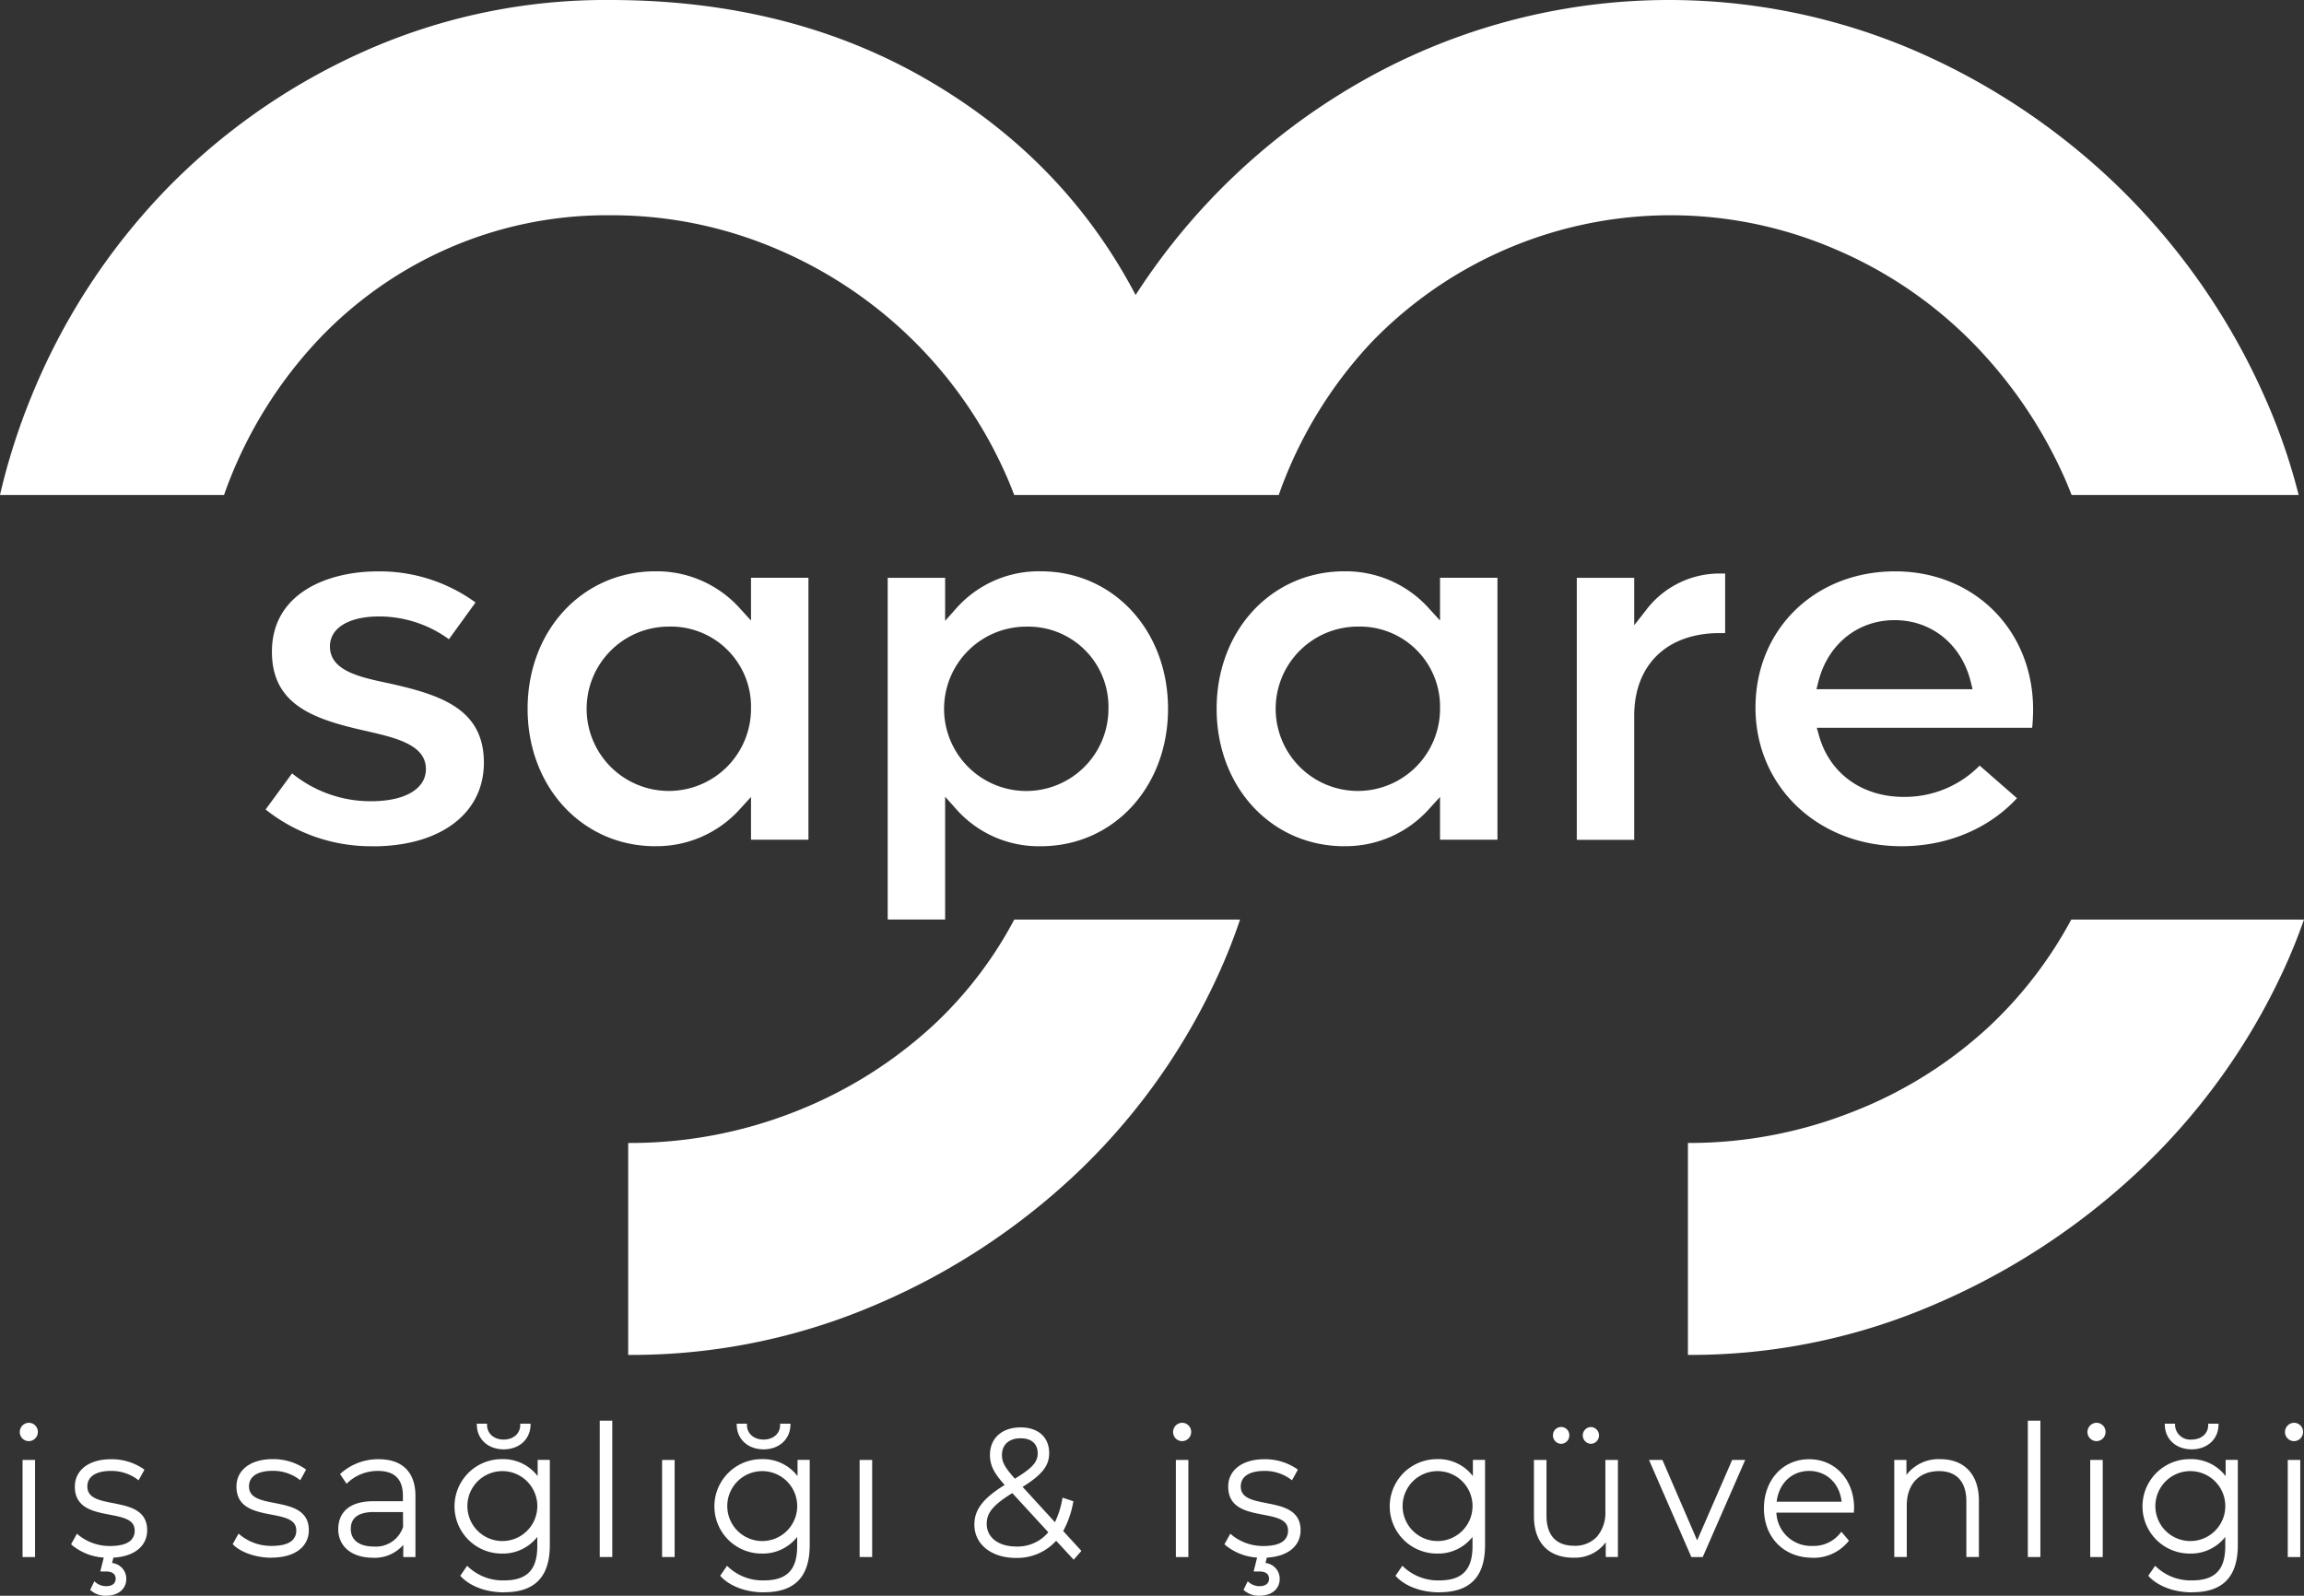 <svg xmlns="http://www.w3.org/2000/svg" width="499.57" height="346.05" viewBox="0 0 499.57 346.05">
  <rect x="0" y="0" width="499.57" height="346.05" fill="#333333" stroke="none"/>
  <g id="sapare_logo" transform="translate(-206.66 -187.63)">
    <g id="Group_1" data-name="Group 1">
      <path id="Path_1" data-name="Path 1" d="M287.49,371.14a36.641,36.641,0,0,1-23.24-7.97l5.74-7.83a26.98,26.98,0,0,0,17.15,6.04c7.32,0,11.87-2.67,11.87-6.97,0-5.26-6.47-6.76-12.73-8.21-11.31-2.51-20.66-5.54-20.66-17.23,0-12.87,12.34-17.43,22.92-17.43a35.356,35.356,0,0,1,21.23,6.74L304,326.25a25.744,25.744,0,0,0-15.1-4.94c-6.6,0-10.7,2.49-10.7,6.5,0,5.3,6.48,6.67,12.75,7.99,11.28,2.51,20.63,5.54,20.63,17.23,0,11.02-9.45,18.13-24.08,18.13Z" fill="#fff"/>
      <path id="Path_2" data-name="Path 2" d="M348.76,371.14c-15.79,0-27.7-12.81-27.7-29.81s11.91-29.81,27.7-29.81a24.232,24.232,0,0,1,18.37,8.08l2.37,2.6v-9.28h12.45v56.81H369.5v-9.28l-2.37,2.6a24.266,24.266,0,0,1-18.37,8.08Zm2.92-47.63a17.82,17.82,0,1,0,17.82,17.82A17.379,17.379,0,0,0,351.68,323.51Z" fill="#fff"/>
      <path id="Path_3" data-name="Path 3" d="M399.14,387.04V312.93h12.45v9.33l2.38-2.67a23.9,23.9,0,0,1,18.36-8.07c15.73,0,27.59,12.81,27.59,29.81s-11.86,29.81-27.59,29.81a23.887,23.887,0,0,1-18.36-8.07l-2.38-2.67v26.63H399.14Zm30.15-63.52A17.82,17.82,0,1,0,447,341.34,17.379,17.379,0,0,0,429.29,323.52Z" fill="#fff"/>
      <path id="Path_4" data-name="Path 4" d="M498.16,371.14c-15.79,0-27.7-12.81-27.7-29.81s11.91-29.81,27.7-29.81a24.216,24.216,0,0,1,18.37,8.08l2.37,2.6v-9.28h12.45v56.81H518.9v-9.28l-2.37,2.6a24.266,24.266,0,0,1-18.37,8.08Zm2.92-47.63a17.82,17.82,0,1,0,17.82,17.82A17.379,17.379,0,0,0,501.08,323.51Z" fill="#fff"/>
      <path id="Path_5" data-name="Path 5" d="M548.55,369.74V312.93H561v10.28l2.43-3.09A20,20,0,0,1,579.52,312h1.2v12.92h-1.2c-11.42,0-18.52,6.87-18.52,17.94v26.89H548.55Z" fill="#fff"/>
      <path id="Path_6" data-name="Path 6" d="M618.97,371.14c-18.06,0-31.67-12.91-31.67-30.04s13.01-29.57,30.27-29.57,29.92,12.86,29.92,29.92c0,1.28-.07,2.75-.2,4.01h-46.7l.49,1.73c2.3,8.17,9.33,13.25,18.35,13.25a22.744,22.744,0,0,0,16.47-6.79l8.1,7.07c-6.12,6.64-15.16,10.42-25.04,10.42Zm-1.52-49.03c-7.97,0-14.45,5.21-16.5,13.28l-.43,1.7h33.85l-.42-1.69C631.93,327.33,625.46,322.11,617.45,322.11Z" fill="#fff"/>
    </g>
    <g id="Group_2" data-name="Group 2">
      <path id="Path_7" data-name="Path 7" d="M211.55,525.28V504.23h2.71v21.05Zm1.36-25.13a1.965,1.965,0,0,1-1.96-1.97,2,2,0,0,1,1.96-2.01,1.965,1.965,0,0,1,1.96,1.97A1.987,1.987,0,0,1,212.91,500.15Z" fill="#fff"/>
      <path id="Path_8" data-name="Path 8" d="M229.69,533.68a4.917,4.917,0,0,1-3.22-1.06l-.26-.21.9-1.86.41.33a3.516,3.516,0,0,0,2.17.72c.62,0,2.05-.16,2.05-1.63,0-.99-.75-1.55-2.05-1.55H228.4l.76-3.02a11.992,11.992,0,0,1-6.85-2.67l-.24-.22,1.28-2.29.39.34a10.733,10.733,0,0,0,6.77,2.33c2.18,0,3.72-.43,4.56-1.28a2.852,2.852,0,0,0,.79-2.09c0-2.38-2.51-2.86-5.42-3.42-3.54-.68-7.55-1.46-7.55-6.07,0-3.62,3.08-5.96,7.84-5.96a12.24,12.24,0,0,1,6.97,2.06l.28.22-1.27,2.29-.39-.29a9.4,9.4,0,0,0-5.63-1.74c-3.24,0-5.09,1.23-5.09,3.37,0,2.52,2.58,3.02,5.57,3.61,3.47.68,7.4,1.45,7.4,5.88,0,3.44-2.79,5.7-7.32,5.94l-.29,1.17a3.42,3.42,0,0,1,3.08,3.46c0,2.17-1.75,3.63-4.36,3.63Z" fill="#fff"/>
      <path id="Path_9" data-name="Path 9" d="M265.48,525.43c-3.17,0-6.44-1.09-8.13-2.71l-.24-.23,1.28-2.29.39.34a10.733,10.733,0,0,0,6.77,2.33c2.18,0,3.72-.43,4.56-1.28a2.852,2.852,0,0,0,.79-2.09c0-2.38-2.51-2.86-5.42-3.42-3.54-.68-7.55-1.46-7.55-6.07,0-3.62,3.08-5.96,7.85-5.96a12.24,12.24,0,0,1,6.97,2.06l.28.22-1.27,2.29-.39-.29a9.4,9.4,0,0,0-5.63-1.74c-3.24,0-5.09,1.23-5.09,3.37,0,2.52,2.58,3.02,5.57,3.61,3.47.68,7.4,1.45,7.4,5.88a5.228,5.228,0,0,1-1.52,3.79c-1.42,1.42-3.7,2.17-6.62,2.17Z" fill="#fff"/>
      <path id="Path_10" data-name="Path 10" d="M287.48,525.43c-4.54,0-7.47-2.43-7.48-6.19,0-2.27,1-6.07,7.73-6.07h6.29v-1.21c0-3.55-1.81-5.35-5.39-5.35a9.494,9.494,0,0,0-6.46,2.44l-.36.34-1.42-2.1.27-.24a12.123,12.123,0,0,1,8.12-2.98c5.13,0,7.96,2.83,7.96,7.97v13.24H294.1v-2.63a8.229,8.229,0,0,1-6.63,2.79Zm.29-9.91c-3.35,0-5.05,1.23-5.05,3.65,0,2.44,1.83,3.84,5.02,3.84a6.2,6.2,0,0,0,6.32-4.26l-.02-3.22h-6.26Z" fill="#fff"/>
      <path id="Path_11" data-name="Path 11" d="M315.96,532.94c-3.78,0-7.24-1.25-9.26-3.34l-.24-.25,1.49-2.17.36.34a10.939,10.939,0,0,0,7.62,2.83c5,0,7.23-2.29,7.23-7.44v-1.99a9.453,9.453,0,0,1-7.71,3.61,10.24,10.24,0,0,1,0-20.48,9.417,9.417,0,0,1,7.79,3.68v-3.52h2.64v18.46c0,6.9-3.24,10.25-9.9,10.25Zm-.38-26.29a7.582,7.582,0,1,0,.01,0Zm.3-4.72c-3.31,0-5.7-2.11-5.82-5.13l-.02-.44h2.23v.41c.07,1.79,1.55,3.04,3.6,3.04s3.53-1.25,3.59-3.04v-.41h2.25l-.02.44c-.12,3.02-2.51,5.13-5.82,5.13Z" fill="#fff"/>
      <rect id="Rectangle_1" data-name="Rectangle 1" width="2.72" height="29.57" transform="translate(336.7 495.71)" fill="#fff"/>
      <rect id="Rectangle_2" data-name="Rectangle 2" width="2.72" height="21.05" transform="translate(350.22 504.23)" fill="#fff"/>
      <path id="Path_12" data-name="Path 12" d="M372.31,532.94c-3.77,0-7.24-1.25-9.26-3.34l-.24-.25,1.49-2.17.36.34a10.939,10.939,0,0,0,7.62,2.83c5,0,7.23-2.29,7.23-7.44v-1.99a9.453,9.453,0,0,1-7.71,3.61,10.24,10.24,0,0,1,0-20.48,9.417,9.417,0,0,1,7.79,3.68v-3.52h2.64v18.46c0,6.9-3.24,10.25-9.9,10.25Zm-.38-26.29a7.582,7.582,0,1,0,.01,0Zm.3-4.72c-3.31,0-5.7-2.11-5.82-5.13l-.02-.44h2.23v.41c.07,1.79,1.55,3.04,3.6,3.04s3.53-1.25,3.59-3.04v-.41h2.25l-.02.44c-.12,3.02-2.51,5.13-5.82,5.13Z" fill="#fff"/>
      <rect id="Rectangle_3" data-name="Rectangle 3" width="2.72" height="21.05" transform="translate(393.05 504.23)" fill="#fff"/>
      <path id="Path_13" data-name="Path 13" d="M435.65,521.77a11.372,11.372,0,0,1-8.75,3.7c-5.28,0-8.97-2.96-8.97-7.2,0-3.25,1.85-5.69,6.57-8.62-2.37-2.62-3.19-4.3-3.19-6.52,0-3.62,2.61-5.96,6.65-5.96,3.82,0,6.19,2.14,6.19,5.57,0,2.74-1.52,4.69-5.76,7.33l7.01,7.66a18.921,18.921,0,0,0,1.56-4.85l.09-.47,2.35.77-.07.37a20.291,20.291,0,0,1-2.14,6.09l3.95,4.31-1.68,1.91-3.79-4.1Zm-9.5-10.35c-4.65,2.87-5.54,4.58-5.54,6.7,0,2.92,2.56,4.88,6.37,4.88a8.666,8.666,0,0,0,6.98-3.09l-7.81-8.5Zm1.8-11.89c-2.49,0-4.04,1.38-4.04,3.61,0,1.39.41,2.49,2.81,5.15,3.77-2.3,4.94-3.61,4.94-5.5,0-2.07-1.35-3.26-3.7-3.26Z" fill="#fff"/>
      <path id="Path_14" data-name="Path 14" d="M461.62,525.28V504.23h2.71v21.05Zm1.36-25.13a1.965,1.965,0,0,1-1.96-1.97,2,2,0,0,1,1.96-2.01,1.965,1.965,0,0,1,1.96,1.97A1.987,1.987,0,0,1,462.98,500.15Z" fill="#fff"/>
      <path id="Path_15" data-name="Path 15" d="M479.77,533.68a4.917,4.917,0,0,1-3.22-1.06l-.26-.21.9-1.86.41.33a3.516,3.516,0,0,0,2.17.72c.62,0,2.05-.16,2.05-1.63,0-.99-.75-1.55-2.05-1.55h-1.29l.76-3.02a11.992,11.992,0,0,1-6.85-2.67l-.24-.22,1.28-2.29.39.34a10.733,10.733,0,0,0,6.77,2.33c2.18,0,3.72-.43,4.56-1.28a2.852,2.852,0,0,0,.79-2.09c0-2.38-2.51-2.86-5.42-3.42-3.54-.68-7.55-1.46-7.55-6.07,0-3.62,3.08-5.96,7.85-5.96a12.24,12.24,0,0,1,6.97,2.06l.28.22-1.27,2.29-.39-.29a9.4,9.4,0,0,0-5.63-1.74c-3.24,0-5.09,1.23-5.09,3.37,0,2.52,2.58,3.02,5.57,3.61,3.47.68,7.4,1.45,7.4,5.88,0,3.44-2.79,5.7-7.32,5.94l-.29,1.17a3.42,3.42,0,0,1,3.08,3.46c0,2.17-1.75,3.63-4.36,3.63Z" fill="#fff"/>
      <path id="Path_16" data-name="Path 16" d="M518.74,532.94c-3.78,0-7.24-1.25-9.26-3.34l-.24-.25,1.49-2.17.36.34a10.939,10.939,0,0,0,7.62,2.83c5,0,7.23-2.29,7.23-7.44v-1.99a9.453,9.453,0,0,1-7.71,3.61,10.24,10.24,0,0,1,0-20.48,9.417,9.417,0,0,1,7.79,3.68v-3.52h2.64v18.46c0,6.9-3.24,10.25-9.9,10.25Zm-.38-26.29a7.582,7.582,0,1,0,.01,0Z" fill="#fff"/>
      <path id="Path_17" data-name="Path 17" d="M547.86,525.43c-5.46,0-8.59-3.27-8.6-8.98V504.22h2.72v12.07c0,4.29,2.09,6.55,6.03,6.55a6.444,6.444,0,0,0,4.93-1.99,7.977,7.977,0,0,0,1.81-5.45V504.22h2.72v21.05h-2.64v-3.18a8.251,8.251,0,0,1-6.97,3.33Zm3.75-24.7a1.821,1.821,0,0,1,0-3.64,1.821,1.821,0,0,1,0,3.64Zm-6.45,0a1.8,1.8,0,0,1-1.77-1.82,1.771,1.771,0,1,1,3.54,0A1.81,1.81,0,0,1,545.16,500.73Z" fill="#fff"/>
      <path id="Path_18" data-name="Path 18" d="M573.39,525.28l-9.18-21.05h2.91l7.53,17.44,7.59-17.44h2.83l-9.21,21.05Z" fill="#fff"/>
      <path id="Path_19" data-name="Path 19" d="M599.64,525.43c-6.18,0-10.51-4.39-10.51-10.68,0-6.19,4.12-10.68,9.79-10.68s9.76,4.46,9.76,10.61a1.513,1.513,0,0,1-.02.29c0,.08-.02.17-.02.26v.42H591.83a7.516,7.516,0,0,0,7.84,7.22,7.337,7.337,0,0,0,5.93-2.67l.32-.4,1.64,1.93-.22.27a9.7,9.7,0,0,1-7.72,3.45Zm6.33-12.15c-.42-3.95-3.27-6.67-7.04-6.67s-6.58,2.72-7.04,6.67h14.08Z" fill="#fff"/>
      <path id="Path_20" data-name="Path 20" d="M633.02,525.28V513.2c0-4.22-2.1-6.55-5.92-6.55-4.32,0-7,2.85-7,7.44v11.18h-2.71V504.22h2.64v3.25a8.754,8.754,0,0,1,7.34-3.41c5.24,0,8.37,3.36,8.37,8.98v12.23h-2.71Z" fill="#fff"/>
      <rect id="Rectangle_4" data-name="Rectangle 4" width="2.72" height="29.57" transform="translate(646.35 495.71)" fill="#fff"/>
      <path id="Path_21" data-name="Path 21" d="M659.88,525.28V504.23h2.71v21.05Zm1.36-25.13a1.965,1.965,0,0,1-1.96-1.97,2,2,0,0,1,1.96-2.01,1.965,1.965,0,0,1,1.96,1.97A1.987,1.987,0,0,1,661.24,500.15Z" fill="#fff"/>
      <path id="Path_22" data-name="Path 22" d="M681.96,532.94c-3.77,0-7.24-1.25-9.26-3.34l-.24-.25,1.49-2.17.36.34a10.939,10.939,0,0,0,7.62,2.83c5,0,7.23-2.29,7.23-7.44v-1.99a9.453,9.453,0,0,1-7.71,3.61,10.24,10.24,0,0,1,0-20.48,9.417,9.417,0,0,1,7.79,3.68v-3.52h2.64v18.46c0,6.9-3.24,10.25-9.9,10.25Zm-.38-26.29a7.582,7.582,0,1,0,.01,0Zm.3-4.72c-3.31,0-5.7-2.11-5.82-5.13l-.02-.44h2.23v.41a3.293,3.293,0,0,0,3.6,3.04c2.05,0,3.53-1.25,3.59-3.04v-.41h2.25l-.02.44c-.12,3.02-2.51,5.13-5.82,5.13Z" fill="#fff"/>
      <path id="Path_23" data-name="Path 23" d="M702.71,525.28V504.23h2.71v21.05Zm1.36-25.13a1.965,1.965,0,0,1-1.96-1.97,2,2,0,0,1,1.96-2.01,1.965,1.965,0,0,1,1.96,1.97A1.987,1.987,0,0,1,704.07,500.15Z" fill="#fff"/>
    </g>
    <g id="Group_4" data-name="Group 4">
      <path id="Path_24" data-name="Path 24" d="M255.24,294.96c.37-1.04.74-2.08,1.15-3.11a95.235,95.235,0,0,1,18.75-29.96,86.66,86.66,0,0,1,28.32-20.23,85.648,85.648,0,0,1,35.47-7.35,90.863,90.863,0,0,1,36.21,7.35,94.819,94.819,0,0,1,50.18,50.19c.44,1.03.84,2.07,1.25,3.11h57.36c.37-1.04.74-2.08,1.15-3.11A94.082,94.082,0,0,1,504,261.89a90.143,90.143,0,0,1,100.55-20.23,92.656,92.656,0,0,1,29.78,20.23,99.572,99.572,0,0,1,20.24,29.96c.45,1.03.85,2.07,1.27,3.11h49.23a130.974,130.974,0,0,0-7.31-21.12,146,146,0,0,0-30.71-44.67,147.759,147.759,0,0,0-44.67-30.33,134.8,134.8,0,0,0-119.85,6.07,141.46,141.46,0,0,0-49.64,46.69q-15.435-29.415-45.21-46.69-29.79-17.28-68.75-17.28a128.4,128.4,0,0,0-53.49,11.21,138.487,138.487,0,0,0-43.21,30.33,140.938,140.938,0,0,0-28.86,44.67,139.313,139.313,0,0,0-6.71,21.12h48.58Z" fill="#fff"/>
      <g id="Group_3" data-name="Group 3">
        <path id="Path_25" data-name="Path 25" d="M655.77,387.04a90.442,90.442,0,0,1-17.5,22.9,93.08,93.08,0,0,1-29.78,18.75,96.273,96.273,0,0,1-35.84,6.8v45.96a133.206,133.206,0,0,0,53.68-11.03A151.741,151.741,0,0,0,671,441a140.576,140.576,0,0,0,30.71-42.82c1.71-3.67,3.2-7.39,4.52-11.14H655.78Z" fill="#fff"/>
        <path id="Path_26" data-name="Path 26" d="M426.58,387.04a86.8,86.8,0,0,1-17.53,22.9,95.643,95.643,0,0,1-29.97,18.75,97.314,97.314,0,0,1-36.21,6.8v45.96a134.117,134.117,0,0,0,54.04-11.03A147.284,147.284,0,0,0,441.21,441a138.549,138.549,0,0,0,29.97-42.82c1.65-3.67,3.09-7.39,4.36-11.14H426.57Z" fill="#fff"/>
      </g>
    </g>
  </g>
</svg>
